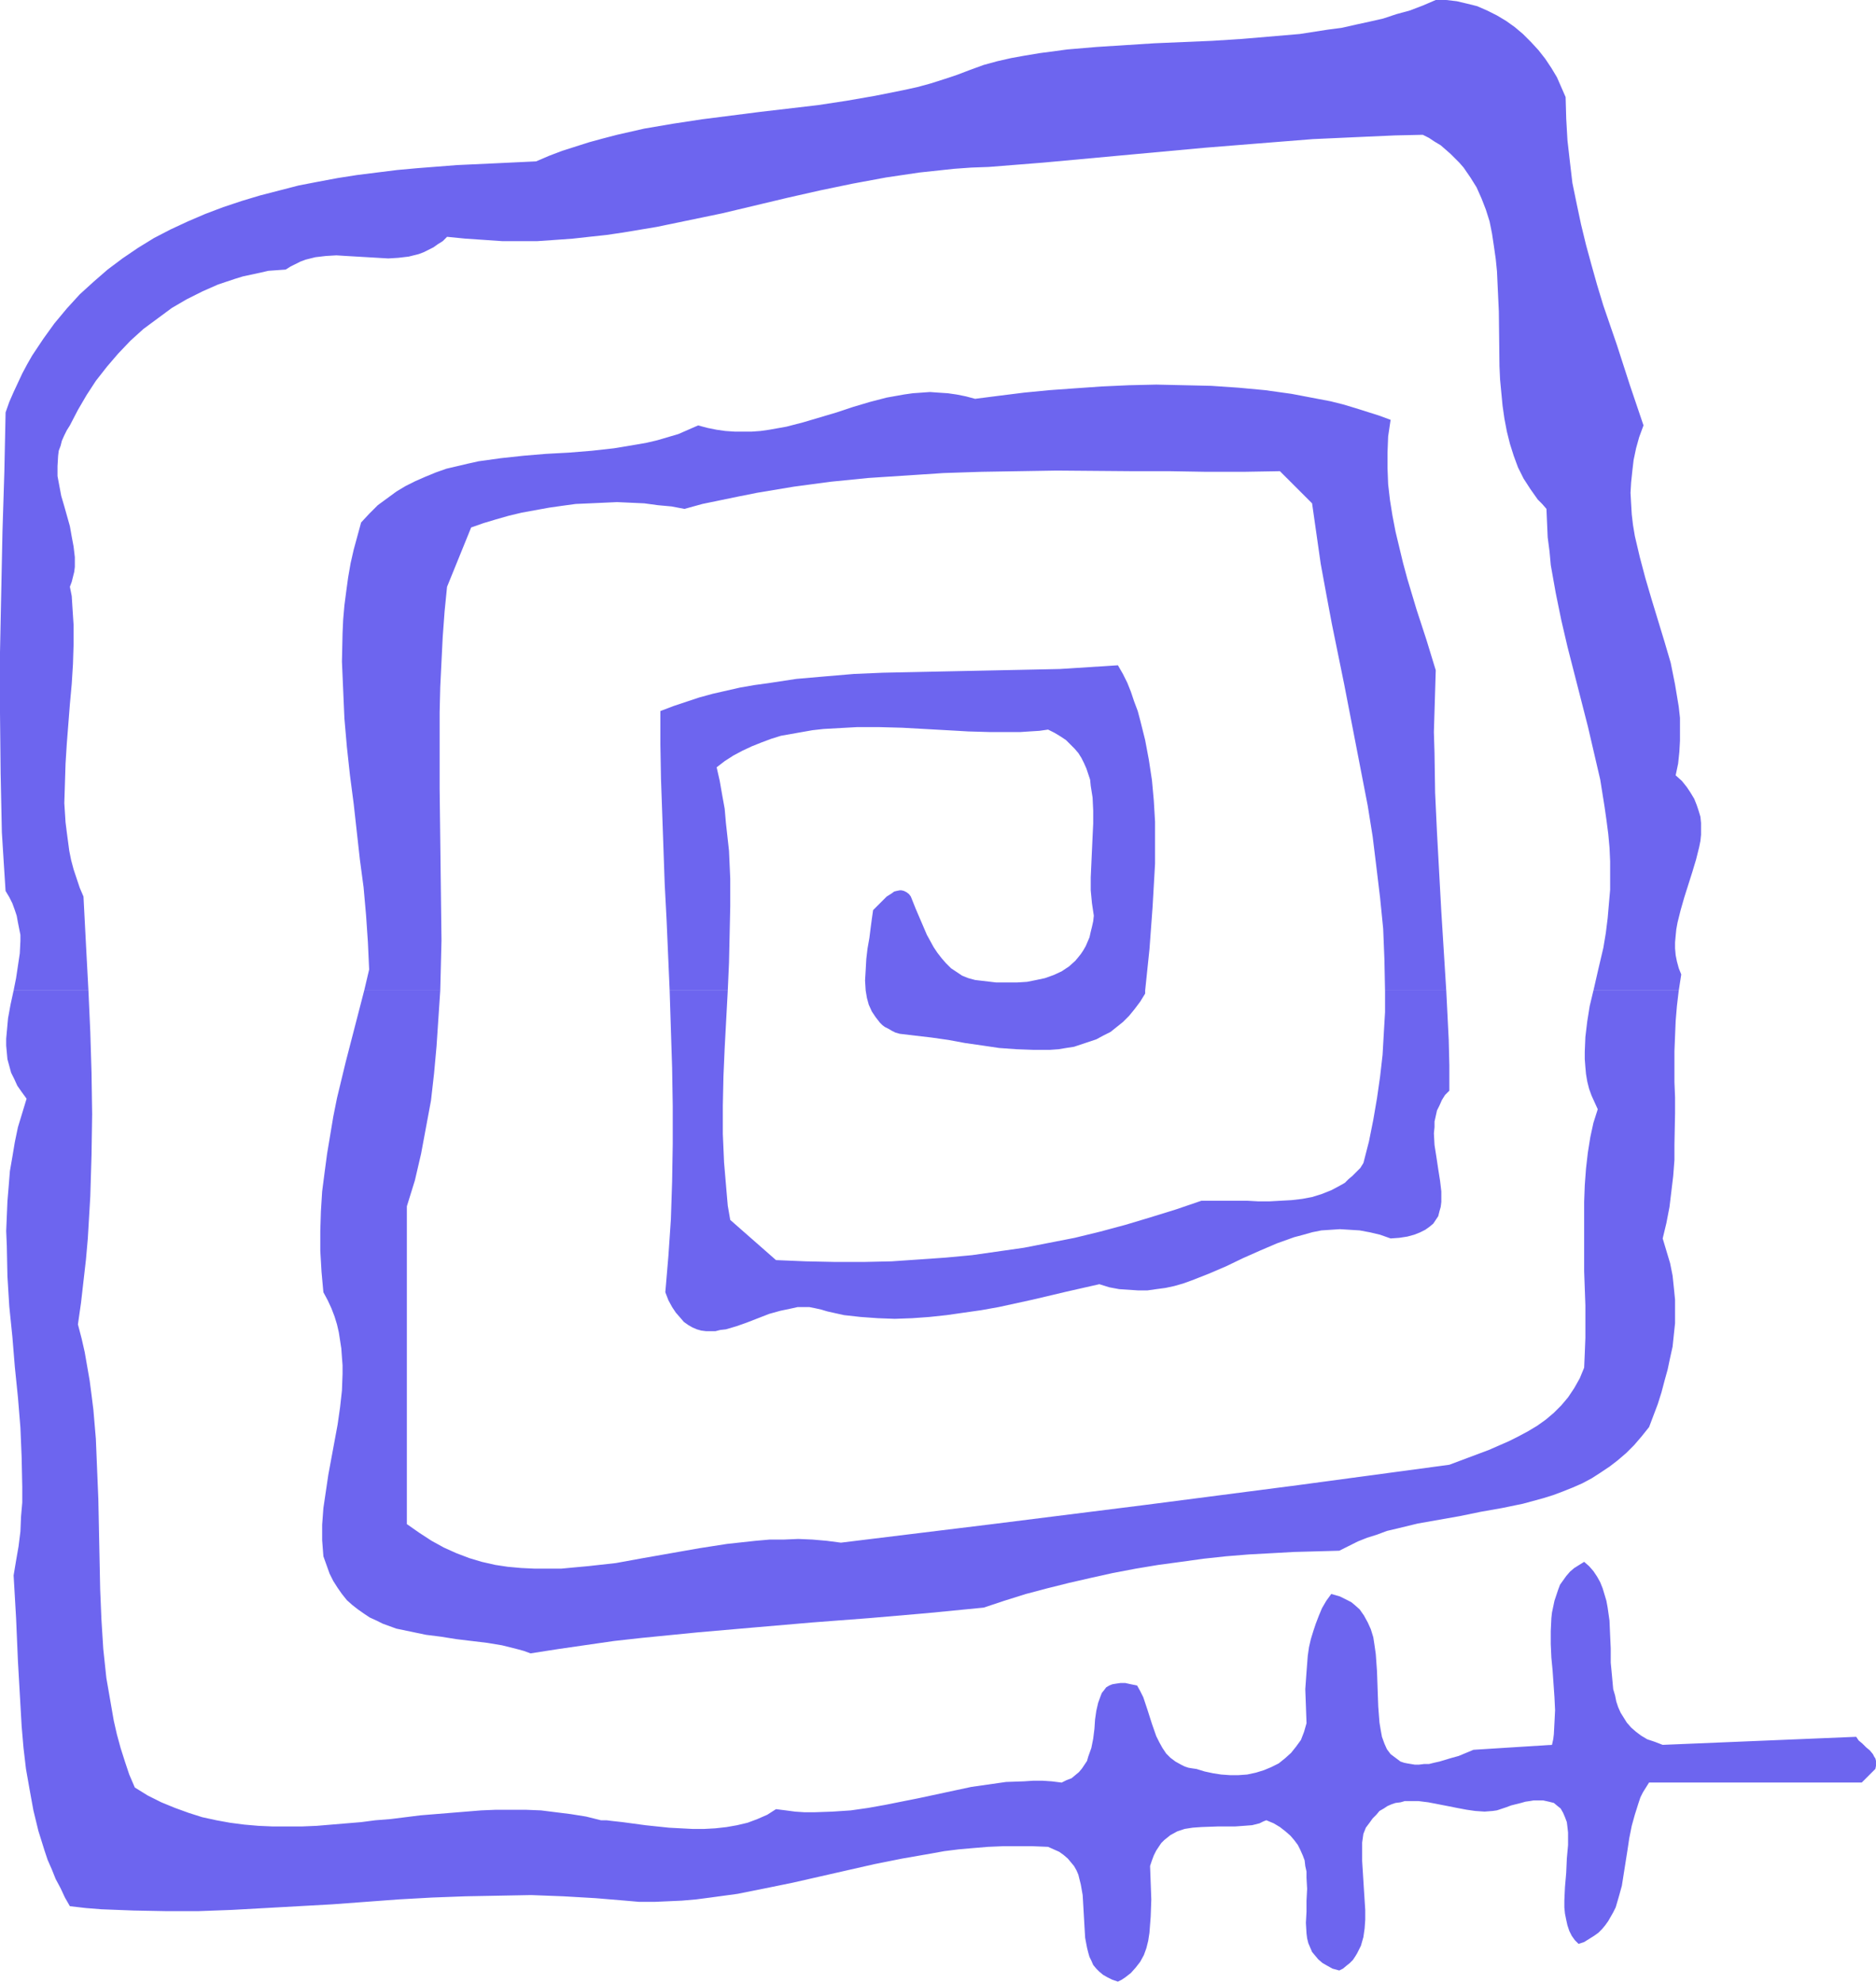 <?xml version="1.0" encoding="UTF-8" standalone="no"?>
<svg
   version="1.0"
   width="129.724mm"
   height="137.017mm"
   id="svg6"
   sodipodi:docname="Spiral 14.wmf"
   xmlns:inkscape="http://www.inkscape.org/namespaces/inkscape"
   xmlns:sodipodi="http://sodipodi.sourceforge.net/DTD/sodipodi-0.dtd"
   xmlns="http://www.w3.org/2000/svg"
   xmlns:svg="http://www.w3.org/2000/svg">
  <sodipodi:namedview
     id="namedview6"
     pagecolor="#ffffff"
     bordercolor="#000000"
     borderopacity="0.25"
     inkscape:showpageshadow="2"
     inkscape:pageopacity="0.0"
     inkscape:pagecheckerboard="0"
     inkscape:deskcolor="#d1d1d1"
     inkscape:document-units="mm" />
  <defs
     id="defs1">
    <pattern
       id="WMFhbasepattern"
       patternUnits="userSpaceOnUse"
       width="6"
       height="6"
       x="0"
       y="0" />
  </defs>
  <path
     style="fill:#6d65ef;fill-opacity:1;fill-rule:evenodd;stroke:none"
     d="m 437.936,202.619 0.646,-3.07 0.323,-3.07 0.162,-2.908 v -3.07 -2.908 l -0.323,-2.908 -0.485,-2.908 -0.485,-2.908 -1.131,-5.655 -1.616,-5.494 -3.394,-11.149 -1.616,-5.494 -1.454,-5.494 -1.293,-5.494 -0.485,-2.908 -0.323,-2.747 -0.162,-2.747 -0.162,-2.908 0.162,-2.747 0.323,-3.07 0.323,-2.747 0.646,-3.07 0.808,-2.908 1.131,-3.07 -3.555,-10.503 -3.394,-10.503 -3.555,-10.341 -1.616,-5.332 -1.454,-5.171 -1.454,-5.332 -1.293,-5.332 -1.131,-5.332 -1.131,-5.494 -0.646,-5.494 -0.646,-5.655 -0.323,-5.655 -0.162,-5.655 -1.131,-2.585 -1.131,-2.585 -1.454,-2.424 -1.616,-2.424 -1.778,-2.262 -1.939,-2.101 -2.101,-2.101 -2.101,-1.777 -2.262,-1.616 -2.424,-1.454 -2.586,-1.293 -2.586,-1.131 -2.586,-0.646 -2.747,-0.646 L 377.982,0 h -2.747 l -3.394,1.454 -3.394,1.293 -3.555,0.969 -3.394,1.131 -3.555,0.808 -3.717,0.808 -3.555,0.808 -3.717,0.485 -7.272,1.131 -7.595,0.646 -7.595,0.646 -7.595,0.485 -15.19,0.646 -7.595,0.485 -7.595,0.485 -7.595,0.646 -7.272,0.969 -3.878,0.646 -3.555,0.646 -3.555,0.808 -3.555,0.969 -3.555,1.293 -3.394,1.293 -3.394,1.131 -3.555,1.131 -3.555,0.969 -3.717,0.808 -7.272,1.454 -7.434,1.293 -7.434,1.131 -15.19,1.777 -15.19,1.939 -7.434,1.131 -7.595,1.293 -7.11,1.616 -3.717,0.969 -3.555,0.969 -3.555,1.131 -3.555,1.131 -3.394,1.293 -3.394,1.454 -10.181,0.485 -10.504,0.485 -10.342,0.808 -5.333,0.485 -5.171,0.646 -5.171,0.646 -5.171,0.808 -5.171,0.969 -5.01,0.969 -5.01,1.293 -5.01,1.293 -4.848,1.454 -4.848,1.616 -4.686,1.777 -4.525,1.939 -4.525,2.101 -4.363,2.262 -4.202,2.585 -4.04,2.747 -3.878,2.908 -3.717,3.232 -3.555,3.232 -3.394,3.716 -3.232,3.878 -2.909,4.039 -2.909,4.363 -1.293,2.262 -1.293,2.424 -1.131,2.424 -1.131,2.424 -1.131,2.585 -0.97,2.747 -0.162,7.756 -0.162,7.756 L 0.646,138.957 0,170.465 v 15.835 l 0.162,15.673 0.162,7.756 0.162,7.756 0.485,7.756 0.485,7.594 0.97,1.616 0.808,1.616 0.646,1.777 0.485,1.454 0.323,1.777 0.323,1.616 0.323,1.616 v 1.616 l -0.162,3.232 -0.485,3.232 -0.485,3.232 -0.646,3.232 h 19.554 l -0.646,-12.118 -0.646,-12.442 -0.97,-2.262 -0.808,-2.424 -0.808,-2.424 -0.646,-2.424 -0.485,-2.424 -0.323,-2.424 -0.323,-2.424 -0.323,-2.585 -0.323,-5.009 0.162,-5.171 0.162,-5.17 0.323,-5.17 0.808,-10.341 0.485,-5.332 0.323,-5.17 0.162,-5.171 v -5.009 l -0.323,-5.009 -0.162,-2.585 -0.485,-2.424 0.485,-1.293 0.323,-1.293 0.323,-1.293 0.162,-1.293 v -2.585 l -0.323,-2.747 -0.485,-2.585 -0.485,-2.747 -1.454,-5.17 -0.808,-2.747 -0.485,-2.585 -0.485,-2.585 v -2.585 l 0.162,-2.747 0.162,-1.293 0.485,-1.293 0.323,-1.293 0.646,-1.454 0.646,-1.293 0.808,-1.293 2.101,-4.039 2.262,-3.878 2.424,-3.716 2.909,-3.716 2.909,-3.393 3.232,-3.393 3.394,-3.07 3.717,-2.747 3.717,-2.747 3.878,-2.262 4.202,-2.101 4.04,-1.777 4.363,-1.454 2.101,-0.646 2.262,-0.485 2.262,-0.485 2.101,-0.485 2.262,-0.162 2.262,-0.162 1.293,-0.808 1.293,-0.646 1.293,-0.646 1.293,-0.485 2.586,-0.646 2.747,-0.323 2.747,-0.162 2.586,0.162 5.494,0.323 2.747,0.162 2.747,0.162 2.586,-0.162 2.747,-0.323 2.586,-0.646 1.293,-0.485 1.293,-0.646 1.293,-0.646 1.131,-0.808 1.293,-0.808 1.131,-1.131 4.848,0.485 4.848,0.323 4.686,0.323 h 4.686 4.525 l 4.686,-0.323 4.525,-0.323 4.363,-0.485 4.525,-0.485 4.363,-0.646 8.726,-1.454 8.565,-1.777 8.565,-1.777 16.968,-4.039 8.565,-1.939 8.565,-1.777 8.726,-1.616 4.363,-0.646 4.363,-0.646 4.525,-0.485 4.525,-0.485 4.525,-0.323 4.525,-0.162 14.221,-1.131 14.059,-1.293 14.059,-1.293 14.059,-1.293 14.059,-1.131 14.221,-1.131 14.221,-0.646 7.272,-0.323 7.272,-0.162 1.616,0.808 1.454,0.969 1.616,0.969 1.293,1.131 1.293,1.131 1.131,1.131 1.131,1.131 1.131,1.293 1.778,2.585 1.616,2.585 1.293,2.908 1.131,2.908 0.97,3.07 0.646,3.232 0.485,3.232 0.485,3.393 0.323,3.232 0.162,3.555 0.323,6.948 0.162,14.219 0.162,3.555 0.323,3.393 0.323,3.393 0.485,3.393 0.646,3.393 0.808,3.232 0.97,3.07 1.131,3.07 1.454,2.908 1.778,2.747 1.939,2.747 1.131,1.131 1.131,1.293 0.162,3.716 0.162,3.716 0.485,3.716 0.323,3.555 1.293,7.271 1.454,7.109 1.616,6.948 1.778,6.948 1.778,6.948 1.778,6.948 1.616,6.948 1.616,6.948 1.131,7.109 0.485,3.393 0.485,3.716 0.323,3.555 0.162,3.555 v 3.716 3.716 l -0.323,3.716 -0.323,3.716 -0.485,3.878 -0.646,3.878 -0.646,2.747 -0.646,2.747 -1.293,5.655 h 22.301 l 0.646,-4.201 -0.646,-1.616 -0.485,-1.777 -0.323,-1.616 -0.162,-1.777 v -1.616 l 0.162,-1.777 0.162,-1.616 0.323,-1.777 0.808,-3.232 0.97,-3.393 2.101,-6.625 0.97,-3.232 0.808,-3.232 0.323,-1.616 0.162,-1.616 v -1.616 -1.454 l -0.162,-1.616 -0.485,-1.616 -0.485,-1.454 -0.646,-1.616 -0.97,-1.616 -0.97,-1.454 -1.293,-1.616 z"
     id="path1" />
  <path
     style="fill:#6d65ef;fill-opacity:1;fill-rule:evenodd;stroke:none"
     d="m 375.235,175.151 -2.424,-7.917 -2.586,-7.917 -2.424,-8.079 -1.131,-4.201 -0.97,-4.039 -0.97,-4.039 -0.808,-4.201 -0.646,-4.039 -0.485,-4.201 -0.162,-4.201 v -4.039 l 0.162,-4.201 0.646,-4.363 -3.07,-1.131 -3.07,-0.969 -3.07,-0.969 -3.232,-0.969 -3.232,-0.808 -3.394,-0.646 -6.787,-1.293 -6.949,-0.969 -6.949,-0.646 -7.11,-0.485 -7.11,-0.162 -7.272,-0.162 -7.11,0.162 -7.11,0.323 -6.949,0.485 -6.787,0.485 -6.626,0.646 -6.464,0.808 -6.302,0.808 -2.424,-0.646 -2.424,-0.485 -2.262,-0.323 -2.424,-0.162 -2.262,-0.162 -2.262,0.162 -2.262,0.162 -2.262,0.323 -4.525,0.808 -4.363,1.131 -4.363,1.293 -4.363,1.454 -4.363,1.293 -4.363,1.293 -4.363,1.131 -4.525,0.808 -2.262,0.323 -2.262,0.162 h -2.262 -2.262 l -2.424,-0.162 -2.262,-0.323 -2.424,-0.485 -2.424,-0.646 -2.586,1.131 -2.586,1.131 -2.747,0.808 -2.747,0.808 -2.747,0.646 -2.747,0.485 -5.818,0.969 -5.818,0.646 -5.979,0.485 -5.979,0.323 -5.818,0.485 -5.979,0.646 -5.818,0.808 -2.909,0.646 -2.747,0.646 -2.747,0.646 -2.747,0.969 -2.747,1.131 -2.586,1.131 -2.586,1.293 -2.424,1.454 -2.424,1.777 -2.424,1.777 -2.262,2.262 -2.101,2.262 -0.97,3.555 -0.97,3.555 -0.808,3.555 -0.646,3.716 -0.485,3.555 -0.485,3.716 -0.323,3.716 -0.162,3.555 -0.162,7.433 0.323,7.433 0.323,7.433 0.646,7.433 0.808,7.433 0.97,7.433 1.616,14.542 0.97,7.271 0.646,7.271 0.485,7.109 0.323,7.109 -1.293,5.494 h 19.877 l 0.162,-6.463 0.162,-6.625 -0.162,-13.249 -0.162,-13.249 -0.162,-13.249 v -13.249 -6.625 l 0.162,-6.625 0.323,-6.625 0.323,-6.463 0.485,-6.625 0.646,-6.463 6.302,-15.512 3.232,-1.131 3.232,-0.969 3.394,-0.969 3.394,-0.808 3.555,-0.646 3.555,-0.646 3.394,-0.485 3.555,-0.485 3.717,-0.162 3.555,-0.162 3.555,-0.162 3.555,0.162 3.555,0.162 3.555,0.485 3.555,0.323 3.394,0.646 4.686,-1.293 4.686,-0.969 4.686,-0.969 4.848,-0.969 9.696,-1.616 9.696,-1.293 9.696,-0.969 9.858,-0.646 9.858,-0.646 9.858,-0.323 9.858,-0.162 9.858,-0.162 19.715,0.162 h 9.696 l 9.696,0.162 h 9.696 l 9.534,-0.162 8.403,8.402 1.131,7.917 1.131,7.917 1.454,7.917 1.454,7.756 3.232,15.835 3.07,15.835 3.07,15.835 1.293,8.079 0.97,7.917 0.97,8.079 0.808,8.079 0.323,8.079 0.162,8.079 h 15.998 l -1.293,-20.682 -1.131,-20.682 -0.485,-10.341 -0.162,-10.503 -0.162,-5.332 0.162,-5.332 0.162,-5.332 z"
     id="path2" />
  <path
     style="fill:#6d65ef;fill-opacity:1;fill-rule:evenodd;stroke:none"
     d="m 485.123,453.873 -50.581,2.101 -2.101,-0.808 -1.939,-0.646 -1.616,-0.969 -1.293,-0.969 -1.293,-1.131 -1.131,-1.293 -0.808,-1.293 -0.808,-1.293 -0.646,-1.454 -0.485,-1.454 -0.323,-1.616 -0.485,-1.616 -0.323,-3.555 -0.323,-3.393 v -3.716 l -0.162,-3.555 -0.162,-3.716 -0.485,-3.393 -0.323,-1.777 -0.485,-1.616 -0.485,-1.616 -0.646,-1.616 -0.808,-1.454 -0.97,-1.454 -1.131,-1.293 -1.293,-1.131 -1.293,0.808 -1.293,0.808 -1.131,0.969 -0.97,1.131 -0.808,1.131 -0.808,1.131 -0.485,1.293 -0.485,1.454 -0.485,1.454 -0.646,3.07 -0.162,1.454 -0.162,3.393 v 3.393 l 0.162,3.555 0.323,3.393 0.485,6.948 0.162,3.393 -0.162,3.232 -0.162,3.07 -0.162,1.293 -0.323,1.454 -20.523,1.293 -1.939,0.808 -1.939,0.808 -1.778,0.485 -1.616,0.485 -1.616,0.485 -1.454,0.323 -1.293,0.323 h -1.293 l -1.293,0.162 h -1.131 l -0.97,-0.162 -0.97,-0.162 -0.808,-0.162 -0.97,-0.323 -0.646,-0.485 -0.646,-0.485 -1.293,-0.969 -0.97,-1.293 -0.646,-1.454 -0.646,-1.777 -0.323,-1.777 -0.323,-1.939 -0.162,-2.101 -0.162,-2.101 -0.162,-4.524 -0.162,-4.686 -0.162,-2.262 -0.162,-2.262 -0.323,-2.262 -0.323,-2.101 -0.646,-2.101 -0.808,-1.777 -0.97,-1.777 -1.131,-1.616 -1.454,-1.293 -0.808,-0.646 -0.97,-0.485 -0.97,-0.485 -0.97,-0.485 -1.131,-0.323 -1.131,-0.323 -1.293,1.777 -1.131,1.939 -0.808,1.939 -0.808,2.101 -0.646,1.939 -0.646,2.101 -0.485,2.101 -0.323,2.262 -0.323,4.201 -0.323,4.524 0.162,4.363 0.162,4.524 -0.646,2.262 -0.808,2.101 -1.293,1.777 -1.293,1.616 -1.616,1.454 -1.616,1.293 -1.939,0.969 -1.939,0.808 -2.101,0.646 -2.262,0.485 -2.262,0.162 h -2.262 l -2.262,-0.162 -2.101,-0.323 -2.262,-0.485 -2.101,-0.646 -1.131,-0.162 -0.97,-0.162 -0.97,-0.323 -0.97,-0.485 -1.454,-0.808 -1.293,-0.969 -1.131,-1.131 -0.97,-1.454 -0.808,-1.454 -0.808,-1.616 -1.131,-3.232 -1.131,-3.555 -1.131,-3.393 -0.808,-1.616 -0.808,-1.454 -1.616,-0.323 -1.454,-0.323 h -1.293 l -1.131,0.162 -0.97,0.162 -0.808,0.323 -0.808,0.485 -0.485,0.646 -0.646,0.808 -0.323,0.808 -0.646,1.777 -0.485,2.101 -0.323,2.262 -0.162,2.424 -0.162,1.293 -0.162,1.293 -0.485,2.424 -0.808,2.262 -0.323,1.131 -0.646,0.969 -0.646,0.969 -0.808,0.969 -0.97,0.808 -0.97,0.808 -1.293,0.485 -1.293,0.646 -2.586,-0.323 -2.424,-0.162 h -2.424 l -2.424,0.162 -4.686,0.162 -4.525,0.646 -4.525,0.646 -4.525,0.969 -9.05,1.939 -8.888,1.777 -4.525,0.808 -4.525,0.646 -4.848,0.323 -4.686,0.162 h -2.586 l -2.424,-0.162 -2.424,-0.323 -2.586,-0.323 -2.262,1.454 -2.586,1.131 -2.586,0.969 -2.747,0.646 -2.747,0.485 -2.909,0.323 -2.909,0.162 h -3.07 l -3.07,-0.162 -3.07,-0.162 -6.141,-0.646 -5.979,-0.808 -2.909,-0.323 -1.293,-0.162 h -1.454 l -3.878,-0.969 -4.04,-0.646 -3.878,-0.485 -3.878,-0.485 -4.04,-0.162 h -3.878 -3.878 l -3.878,0.162 -7.918,0.646 -7.918,0.646 -7.757,0.969 -4.04,0.323 -3.717,0.485 -7.757,0.646 -3.878,0.323 -3.878,0.162 H 75.144 71.266 l -3.717,-0.162 -3.717,-0.323 -3.717,-0.485 -3.555,-0.646 -3.717,-0.808 -3.555,-1.131 -3.555,-1.293 -3.555,-1.454 -3.555,-1.777 -3.394,-2.101 -1.454,-3.393 -1.131,-3.393 -1.131,-3.555 -0.97,-3.555 -0.808,-3.555 -0.646,-3.716 -0.646,-3.716 -0.646,-3.716 -0.808,-7.594 -0.485,-7.756 -0.323,-7.756 -0.323,-15.835 -0.162,-7.917 -0.323,-7.756 -0.323,-7.917 -0.646,-7.594 -0.485,-3.878 -0.485,-3.716 -0.646,-3.716 -0.646,-3.716 -0.808,-3.555 -0.97,-3.716 0.808,-5.655 0.646,-5.655 0.646,-5.655 0.485,-5.494 0.323,-5.494 0.323,-5.494 0.323,-10.826 0.162,-10.664 -0.162,-10.826 -0.323,-10.664 -0.485,-10.826 H 3.555 l -0.808,3.716 -0.646,3.555 -0.323,3.555 -0.162,1.777 v 1.777 l 0.162,1.777 0.162,1.777 0.485,1.777 0.485,1.777 0.808,1.616 0.808,1.777 1.131,1.616 1.293,1.777 -1.131,3.716 -1.131,3.716 -0.808,3.878 -0.646,3.878 -0.646,3.716 -0.323,4.039 -0.323,3.878 -0.162,3.878 -0.162,3.878 0.162,3.878 0.162,7.917 0.485,7.917 0.808,7.917 0.646,7.917 0.808,7.917 0.646,7.917 0.323,7.756 0.162,7.756 v 4.039 l -0.323,3.716 -0.162,3.878 -0.485,3.878 -0.646,3.716 -0.646,3.878 0.646,11.149 0.485,11.31 0.646,11.31 0.323,5.655 0.485,5.655 0.646,5.494 0.97,5.494 0.97,5.332 1.293,5.332 1.616,5.171 0.808,2.424 1.131,2.585 0.97,2.424 1.293,2.424 1.131,2.424 1.293,2.262 4.202,0.485 4.04,0.323 8.403,0.323 8.403,0.162 h 8.565 l 8.726,-0.323 8.726,-0.485 17.453,-0.969 17.453,-1.293 8.726,-0.485 8.726,-0.323 8.565,-0.162 8.565,-0.162 8.403,0.323 8.403,0.485 3.878,0.323 3.878,0.323 3.717,0.323 h 3.878 l 3.717,-0.162 3.555,-0.162 3.717,-0.323 3.717,-0.485 7.11,-0.969 7.272,-1.454 7.11,-1.454 7.11,-1.616 14.221,-3.232 7.272,-1.454 7.434,-1.293 3.555,-0.646 3.878,-0.485 3.717,-0.323 3.878,-0.323 3.878,-0.162 h 3.878 3.878 l 4.04,0.162 1.454,0.646 1.454,0.646 1.131,0.808 1.131,0.969 0.808,0.969 0.808,0.969 0.646,1.131 0.485,1.131 0.323,1.293 0.323,1.293 0.485,2.747 0.162,2.747 0.323,5.655 0.162,2.747 0.485,2.585 0.323,1.293 0.323,1.131 0.485,0.969 0.485,1.131 0.808,0.969 0.808,0.808 0.97,0.808 1.131,0.646 1.293,0.646 1.454,0.485 0.97,-0.485 0.97,-0.646 1.454,-1.131 1.293,-1.454 1.131,-1.454 0.97,-1.777 0.646,-1.777 0.485,-1.939 0.323,-2.101 0.162,-2.101 0.162,-2.101 0.162,-4.524 -0.162,-4.363 -0.162,-4.363 0.485,-1.454 0.485,-1.293 0.646,-1.293 0.646,-0.969 0.646,-0.969 0.808,-0.808 0.808,-0.646 0.808,-0.646 1.778,-0.969 1.939,-0.646 2.101,-0.323 2.262,-0.162 4.525,-0.162 h 4.363 l 2.262,-0.162 2.101,-0.162 1.939,-0.485 0.97,-0.485 0.808,-0.323 1.939,0.808 1.616,0.969 1.454,1.131 1.293,1.131 0.97,1.131 0.97,1.293 0.646,1.293 0.646,1.454 0.485,1.293 0.162,1.454 0.323,1.454 v 1.616 l 0.162,2.908 -0.162,3.07 v 2.908 l -0.162,2.908 0.162,2.747 0.162,1.293 0.323,1.293 0.485,1.131 0.485,1.131 0.808,0.969 0.808,0.969 1.131,0.969 1.131,0.646 1.454,0.808 1.778,0.485 0.97,-0.485 0.97,-0.808 0.808,-0.646 0.808,-0.808 0.646,-0.969 0.485,-0.808 0.485,-0.969 0.485,-0.969 0.646,-2.262 0.323,-2.262 0.162,-2.262 v -2.585 l -0.323,-5.009 -0.162,-2.585 -0.162,-2.585 -0.162,-2.585 v -2.424 -2.424 l 0.323,-2.262 0.646,-1.616 0.97,-1.293 0.808,-1.131 0.97,-0.969 0.808,-0.969 1.131,-0.646 0.97,-0.646 1.131,-0.485 0.97,-0.323 1.293,-0.162 1.131,-0.323 h 1.131 2.424 l 2.586,0.323 5.01,0.969 2.424,0.485 2.586,0.485 2.262,0.323 2.424,0.162 2.101,-0.162 1.131,-0.162 0.97,-0.323 1.454,-0.485 1.293,-0.485 1.293,-0.323 1.293,-0.323 1.131,-0.323 1.131,-0.162 0.97,-0.162 h 0.97 1.616 l 1.454,0.323 1.293,0.323 0.97,0.808 0.808,0.646 0.646,1.131 0.485,1.131 0.485,1.293 0.162,1.293 0.162,1.454 v 3.232 l -0.323,3.555 -0.162,3.716 -0.323,3.716 -0.162,3.555 v 1.777 l 0.162,1.616 0.323,1.616 0.323,1.454 0.485,1.454 0.646,1.293 0.808,1.131 0.97,0.969 1.454,-0.485 1.293,-0.808 1.293,-0.808 1.131,-0.808 0.97,-0.969 0.808,-0.969 0.808,-1.131 0.646,-1.131 0.646,-1.131 0.646,-1.293 0.808,-2.747 0.808,-2.908 0.485,-3.07 0.97,-6.14 0.485,-3.232 0.646,-3.232 0.808,-2.908 0.97,-3.07 0.485,-1.454 0.646,-1.293 0.808,-1.293 0.808,-1.293 h 55.59 l 3.555,-3.555 0.162,-0.808 v -0.646 -0.646 l -0.162,-0.646 -0.323,-0.485 -0.323,-0.646 -0.808,-0.969 -0.97,-0.808 -0.485,-0.485 -0.485,-0.485 -0.97,-0.808 z"
     id="path3" />
  <path
     style="fill:#6d65ef;fill-opacity:1;fill-rule:evenodd;stroke:none"
     d="m 438.743,258.848 h -22.301 l -0.97,4.039 -0.646,4.039 -0.485,4.039 -0.162,3.878 v 1.939 l 0.162,2.101 0.162,1.777 0.323,1.939 0.485,1.939 0.646,1.777 0.808,1.777 0.808,1.777 -1.131,3.555 -0.808,3.716 -0.646,4.039 -0.485,4.201 -0.323,4.363 -0.162,4.363 v 4.524 4.524 9.048 l 0.323,8.887 v 4.363 4.201 l -0.162,4.039 -0.162,3.716 -1.131,2.747 -1.454,2.585 -1.616,2.424 -1.778,2.101 -1.939,1.939 -2.101,1.777 -2.262,1.616 -2.424,1.454 -2.424,1.293 -2.586,1.293 -5.171,2.262 -5.171,1.939 -5.171,1.939 -39.592,5.332 -39.915,5.171 -39.915,5.009 -39.592,4.847 -3.717,-0.485 -3.717,-0.323 -3.717,-0.162 -3.717,0.162 h -3.717 l -3.717,0.323 -7.434,0.808 -7.272,1.131 -14.706,2.585 -7.11,1.293 -7.272,0.808 -3.555,0.323 -3.394,0.323 h -3.555 -3.555 l -3.394,-0.162 -3.555,-0.323 -3.232,-0.485 -3.555,-0.808 -3.232,-0.969 -3.394,-1.293 -3.232,-1.454 -3.232,-1.777 -3.232,-2.101 -3.232,-2.262 v -83.051 l 2.101,-6.786 1.616,-6.948 1.293,-6.948 1.293,-6.948 0.808,-7.109 0.646,-7.109 0.485,-7.271 0.485,-7.271 H 95.182 l -4.848,18.743 -2.262,9.372 -0.97,4.847 -0.808,4.847 -0.808,4.847 -0.646,4.847 -0.646,5.009 -0.323,5.17 -0.162,5.17 v 5.171 l 0.323,5.494 0.485,5.332 1.131,2.101 0.97,2.101 0.808,2.101 0.646,2.101 0.485,2.101 0.323,2.101 0.323,2.101 0.162,2.262 0.162,2.101 v 2.262 l -0.162,4.363 -0.485,4.363 -0.646,4.524 -1.616,8.725 -0.808,4.363 -0.646,4.363 -0.646,4.363 -0.323,4.363 v 4.039 l 0.162,2.101 0.162,2.101 0.808,2.262 0.808,2.262 0.97,1.939 1.131,1.777 1.131,1.616 1.293,1.616 1.454,1.293 1.454,1.131 1.616,1.131 1.454,0.969 1.778,0.808 1.616,0.808 1.778,0.646 1.778,0.646 3.878,0.808 3.878,0.808 3.878,0.485 4.04,0.646 4.04,0.485 4.04,0.485 3.878,0.646 3.878,0.969 1.778,0.485 1.778,0.646 7.272,-1.131 14.544,-2.101 7.272,-0.808 14.706,-1.454 14.867,-1.293 15.029,-1.293 14.867,-1.131 15.029,-1.293 14.867,-1.454 5.333,-1.777 5.656,-1.777 5.494,-1.454 5.818,-1.454 5.656,-1.293 5.818,-1.293 5.979,-1.131 5.818,-0.969 5.979,-0.808 5.818,-0.808 5.979,-0.646 5.979,-0.485 5.979,-0.323 5.818,-0.323 5.979,-0.162 5.818,-0.162 2.262,-1.131 2.586,-1.293 2.424,-0.969 2.586,-0.808 2.586,-0.969 2.747,-0.646 5.333,-1.293 5.494,-0.969 5.494,-0.969 5.494,-1.131 5.494,-0.969 5.494,-1.131 5.333,-1.454 2.586,-0.808 2.586,-0.969 2.424,-0.969 2.586,-1.131 2.424,-1.293 2.262,-1.454 2.424,-1.616 2.101,-1.616 2.262,-1.939 2.101,-2.101 1.939,-2.262 1.939,-2.424 2.262,-5.978 0.97,-3.07 0.808,-3.07 0.808,-2.908 0.646,-3.07 0.646,-2.908 0.323,-3.07 0.323,-3.07 v -3.07 -3.07 l -0.323,-3.232 -0.323,-3.07 -0.646,-3.232 -0.97,-3.232 -0.97,-3.232 0.97,-4.039 0.808,-4.201 0.485,-4.039 0.485,-4.039 0.323,-4.201 v -4.039 l 0.162,-8.24 v -4.039 l -0.162,-4.039 v -8.079 l 0.162,-4.039 0.162,-3.878 0.323,-3.878 z"
     id="path4" />
  <path
     style="fill:#6d65ef;fill-opacity:1;fill-rule:evenodd;stroke:none"
     d="m 378.79,285.024 v -6.625 l -0.162,-6.625 -0.646,-12.926 h -15.998 v 5.655 l -0.323,5.494 -0.323,5.655 -0.646,5.655 -0.808,5.655 -0.97,5.655 -1.131,5.655 -1.454,5.655 -0.808,1.293 -1.131,1.131 -0.97,0.969 -0.97,0.808 -0.97,0.969 -1.131,0.646 -2.424,1.293 -2.424,0.969 -2.586,0.808 -2.586,0.485 -2.747,0.323 -2.909,0.162 -2.909,0.162 h -2.909 l -2.909,-0.162 h -5.979 -3.07 -2.909 l -6.626,2.262 -6.787,2.101 -6.464,1.939 -6.626,1.777 -6.626,1.616 -6.626,1.293 -6.626,1.293 -6.787,0.969 -6.787,0.969 -6.949,0.646 -6.949,0.485 -7.11,0.485 -7.272,0.162 h -7.434 l -7.757,-0.162 -7.757,-0.323 -11.958,-10.503 -0.646,-3.716 -0.323,-3.716 -0.646,-7.594 -0.323,-7.433 v -7.433 l 0.162,-7.594 0.323,-7.433 0.808,-15.027 H 175.013 l 0.323,10.179 0.323,10.018 0.162,10.018 v 9.856 l -0.162,9.856 -0.323,9.856 -0.646,9.533 -0.808,9.533 0.808,2.101 0.97,1.777 0.97,1.454 1.131,1.293 0.97,1.131 1.131,0.808 1.131,0.646 1.131,0.485 1.131,0.323 1.293,0.162 h 1.131 1.293 l 1.293,-0.323 1.454,-0.162 2.747,-0.808 2.747,-0.969 2.909,-1.131 2.909,-1.131 2.909,-0.808 3.07,-0.646 1.454,-0.323 h 1.616 1.454 l 1.616,0.323 1.454,0.323 1.616,0.485 4.363,0.969 4.363,0.485 4.525,0.323 4.363,0.162 4.525,-0.162 4.525,-0.323 4.525,-0.485 4.525,-0.646 4.525,-0.646 4.525,-0.808 8.888,-1.939 8.888,-2.101 8.565,-1.939 2.586,0.808 2.586,0.485 2.424,0.162 2.424,0.162 h 2.586 l 2.262,-0.323 2.424,-0.323 2.262,-0.485 2.262,-0.646 2.262,-0.808 4.525,-1.777 4.525,-1.939 4.363,-2.101 4.363,-1.939 4.525,-1.939 2.262,-0.808 2.262,-0.808 2.424,-0.646 2.262,-0.646 2.424,-0.485 2.424,-0.162 2.424,-0.162 2.586,0.162 2.586,0.162 2.586,0.485 2.747,0.646 2.747,0.969 2.262,-0.162 2.101,-0.323 1.778,-0.485 1.616,-0.646 1.293,-0.646 1.131,-0.808 0.97,-0.808 0.646,-0.969 0.646,-0.969 0.323,-1.293 0.323,-1.131 0.162,-1.293 v -1.293 -1.454 l -0.323,-2.747 -0.485,-3.07 -0.485,-3.232 -0.485,-3.07 -0.162,-3.07 0.162,-1.616 v -1.454 l 0.323,-1.454 0.323,-1.454 0.646,-1.293 0.646,-1.454 0.808,-1.293 z"
     id="path5" />
  <path
     style="fill:#6d65ef;fill-opacity:1;fill-rule:evenodd;stroke:none"
     d="m 292.172,173.858 -7.595,0.485 -7.595,0.485 -7.595,0.162 -7.757,0.162 -15.514,0.323 -7.595,0.162 -7.757,0.162 -7.595,0.323 -7.595,0.646 -7.434,0.646 -7.434,1.131 -3.555,0.485 -3.717,0.646 -3.555,0.808 -3.555,0.808 -3.555,0.969 -3.394,1.131 -3.394,1.131 -3.394,1.293 v 8.725 l 0.162,9.048 0.323,9.048 0.323,9.21 0.323,9.21 0.485,9.21 0.808,18.581 h 15.19 l 0.323,-7.271 0.162,-7.271 0.162,-7.433 v -7.271 l -0.323,-7.271 -0.808,-7.271 -0.323,-3.716 -0.646,-3.555 -0.646,-3.716 -0.808,-3.555 2.101,-1.616 2.262,-1.454 2.424,-1.293 2.424,-1.131 2.424,-0.969 2.586,-0.969 2.586,-0.808 2.747,-0.485 2.747,-0.485 2.747,-0.485 2.909,-0.323 2.909,-0.162 5.818,-0.323 h 5.818 l 5.979,0.162 5.818,0.323 5.818,0.323 2.909,0.162 2.747,0.162 5.656,0.162 h 5.333 2.586 l 2.424,-0.162 2.586,-0.162 2.262,-0.323 1.616,0.808 1.616,0.969 1.454,0.969 1.131,1.131 1.131,1.131 0.97,1.131 0.808,1.293 0.646,1.293 0.646,1.454 0.485,1.454 0.485,1.454 0.162,1.616 0.485,3.07 0.162,3.393 v 3.393 l -0.162,3.393 -0.162,3.555 -0.162,3.555 -0.162,3.555 v 3.393 l 0.323,3.393 0.485,3.232 -0.162,1.454 -0.323,1.454 -0.323,1.293 -0.323,1.454 -0.485,1.131 -0.485,1.131 -0.646,1.131 -0.646,0.969 -0.646,0.808 -0.808,0.969 -1.616,1.454 -1.939,1.293 -2.101,0.969 -2.262,0.808 -2.262,0.485 -2.424,0.485 -2.586,0.162 h -2.747 -2.747 l -2.747,-0.323 -2.747,-0.323 -1.778,-0.485 -1.616,-0.646 -1.454,-0.969 -1.454,-0.969 -1.293,-1.293 -1.131,-1.293 -1.131,-1.454 -0.97,-1.454 -1.778,-3.232 -1.454,-3.393 -1.454,-3.393 -1.293,-3.232 -0.485,-0.646 -0.646,-0.485 -0.646,-0.323 -0.646,-0.162 h -0.485 l -0.808,0.162 -0.646,0.162 -0.646,0.485 -1.293,0.808 -1.293,1.293 -1.131,1.131 -1.131,1.131 -0.323,2.262 -0.323,2.424 -0.323,2.585 -0.485,2.747 -0.323,2.747 -0.162,2.908 -0.162,2.747 0.162,2.585 0.323,1.939 0.485,1.777 0.808,1.777 0.97,1.454 1.131,1.454 0.646,0.646 0.646,0.485 0.97,0.485 0.808,0.485 0.97,0.485 1.131,0.323 4.04,0.485 4.202,0.485 4.525,0.646 4.363,0.808 4.525,0.646 4.363,0.646 4.525,0.323 4.363,0.162 h 2.262 2.101 l 2.262,-0.162 1.939,-0.323 2.101,-0.323 1.939,-0.646 1.939,-0.646 1.939,-0.646 1.778,-0.969 1.939,-0.969 1.616,-1.293 1.616,-1.293 1.616,-1.616 1.454,-1.777 1.454,-1.939 1.293,-2.101 v -0.323 -0.485 l 1.131,-10.826 0.808,-10.987 0.323,-5.655 0.323,-5.655 v -5.494 -5.494 l -0.323,-5.494 -0.485,-5.332 -0.808,-5.332 -0.97,-5.17 -1.293,-5.171 -0.646,-2.424 -0.97,-2.585 -0.808,-2.424 -0.97,-2.424 -1.131,-2.262 z"
     id="path6" />
</svg>
